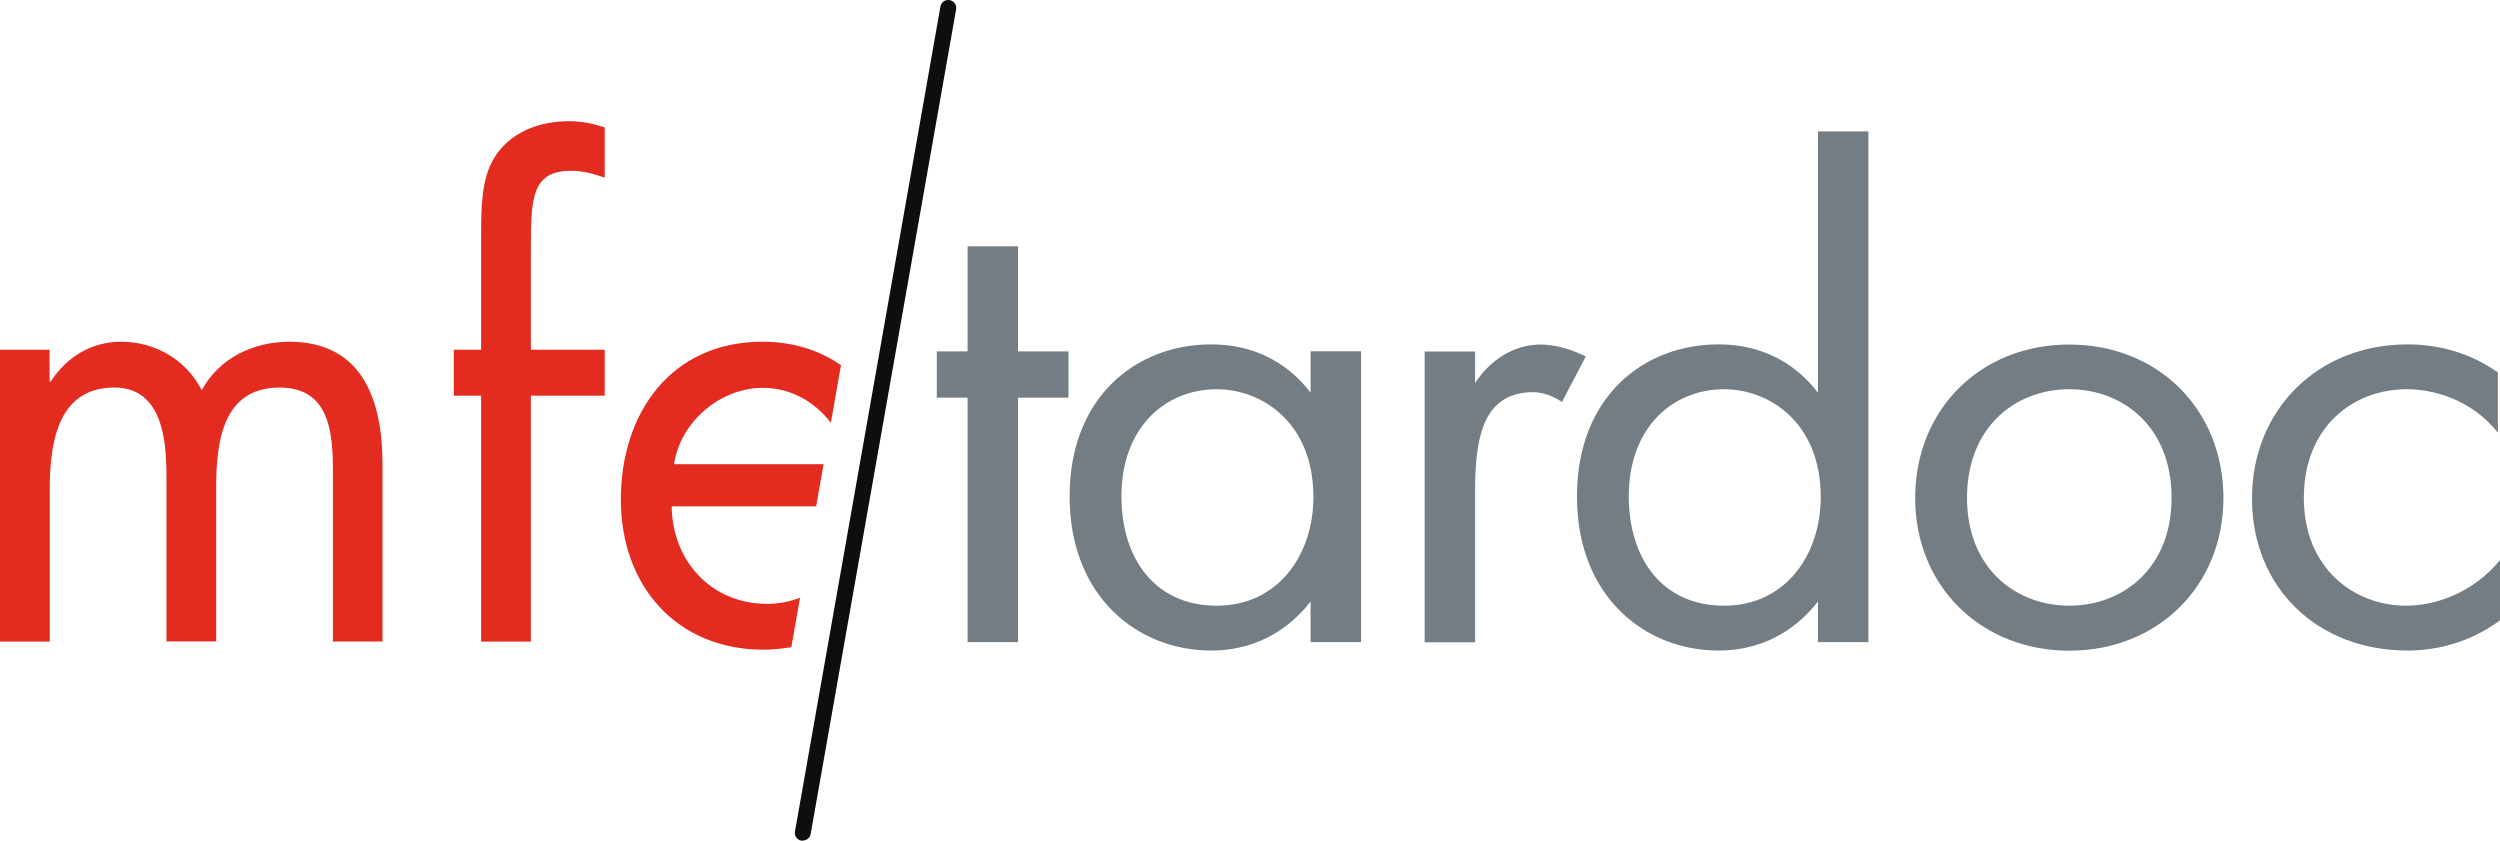 <?xml version="1.0" encoding="UTF-8"?>
<svg id="Ebene_1" xmlns="http://www.w3.org/2000/svg" version="1.1" viewBox="0 0 178.43 60">
  <!-- Generator: Adobe Illustrator 29.8.2, SVG Export Plug-In . SVG Version: 2.1.1 Build 3)  -->
  <defs>
    <style>
      .st0 {
        fill: #747d84;
      }

      .st1 {
        fill: #e32b20;
      }

      .st2 {
        fill: #0d0e0e;
      }
    </style>
  </defs>
  <path class="st1" d="M23.75,45.79h3.55v-12.67c0-4.39-1.33-8.73-6.65-8.73-2.53,0-5.01,1.15-6.25,3.46-1.11-2.17-3.32-3.46-5.76-3.46-2.13,0-3.9,1.11-5.01,2.83h-.09v-2.26H0v20.83h3.55v-10.77c0-3.15.44-7.36,4.61-7.36,3.41,0,3.72,3.72,3.72,6.29v11.83h3.55v-11.03c0-3.15.44-7.09,4.52-7.09,3.63,0,3.81,3.32,3.81,6.03v12.1h-.01ZM37.89,28.24h5.27v-3.28h-5.27v-7.05c0-3.68,0-5.72,2.88-5.72.89,0,1.6.22,2.39.49v-3.59c-.84-.27-1.68-.44-2.53-.44-2.13,0-4.21.75-5.36,2.62-.93,1.51-.93,3.68-.93,5.4v8.29h-1.95v3.28h1.95v17.55h3.55v-17.55h0ZM60.03,26.07c-1.51-1.05-3.38-1.68-5.62-1.68-6.51,0-10.1,5.09-10.1,11.26s3.99,10.72,10.19,10.72c.69,0,1.34-.08,1.98-.18l.62-3.53c-.7.27-1.47.44-2.34.44-4.03,0-6.78-3.1-6.82-6.96h10.31l.53-3.01h-10.67c.44-3.01,3.28-5.45,6.34-5.45,1.98,0,3.72,1,4.85,2.5l.72-4.1h.01Z"/>
  <path class="st2" d="M57.3,60h-.1c-.31-.05-.52-.35-.46-.66L67.12.47c.05-.31.35-.52.66-.46.31.05.52.35.46.66l-10.38,58.85c-.05.28-.29.47-.56.47h0Z"/>
  <path class="st0" d="M178.28,26.58c-1-.7-3.15-2-6.45-2-6.4,0-11.1,4.65-11.1,11s4.65,10.85,11.1,10.85c1.95,0,4.35-.5,6.6-2.15v-4.3c-1.9,2.3-4.55,3.25-6.7,3.25-3.7,0-7.3-2.65-7.3-7.7s3.5-7.75,7.35-7.75c1.85,0,4.6.7,6.5,3.1v-4.3h0ZM147.69,27.78c3.8,0,7.3,2.65,7.3,7.75s-3.55,7.7-7.3,7.7-7.3-2.6-7.3-7.7,3.5-7.75,7.3-7.75M147.69,46.44c6.3,0,11-4.6,11-10.9s-4.65-10.95-11-10.95-11,4.65-11,10.95,4.7,10.9,11,10.9M123.05,27.78c3.2,0,6.9,2.35,6.9,7.7,0,4.1-2.5,7.75-6.9,7.75s-6.8-3.35-6.8-7.8c0-5.05,3.25-7.65,6.8-7.65M129.75,28.03c-.95-1.25-3.1-3.45-7.1-3.45-5.3,0-10.1,3.7-10.1,10.85s4.85,11,10.1,11c3.65,0,5.9-1.95,7.1-3.5v2.9h3.6V9.38h-3.6v18.65ZM101.68,45.84h3.6v-10.95c0-3.4.6-4.8,1.2-5.6.55-.7,1.45-1.3,2.9-1.3.55,0,1.3.15,2.1.7l1.7-3.25c-.9-.45-2.1-.85-3.2-.85-2.8,0-4.35,2.2-4.7,2.75v-2.25h-3.6v20.76h0ZM86.84,27.78c3.2,0,6.9,2.35,6.9,7.7,0,4.1-2.5,7.75-6.9,7.75s-6.8-3.35-6.8-7.8c0-5.05,3.25-7.65,6.8-7.65M93.54,28.03c-.95-1.25-3.1-3.45-7.1-3.45-5.3,0-10.1,3.7-10.1,10.85s4.85,11,10.1,11c3.65,0,5.9-1.95,7.1-3.5v2.9h3.6v-20.76h-3.6v2.95h0ZM76.26,28.38v-3.3h-3.6v-7.5h-3.6v7.5h-2.2v3.3h2.2v17.45h3.6v-17.45s3.6,0,3.6,0Z"/>
</svg>